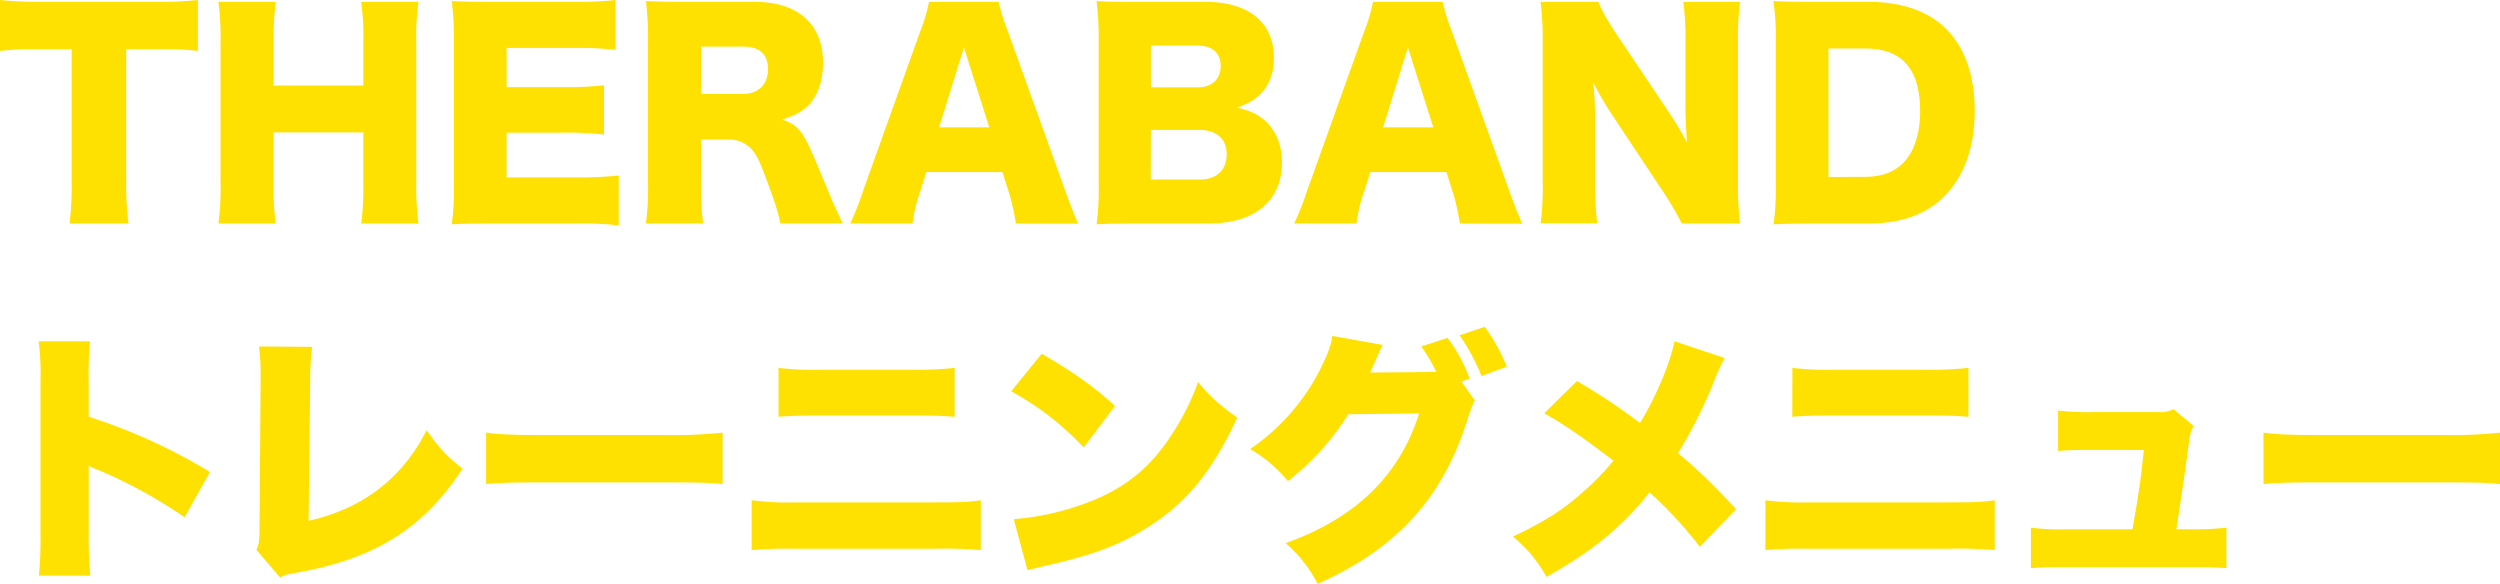 <svg xmlns="http://www.w3.org/2000/svg" width="797.82" height="186.34"><path d="M40.29 58.48A96.75 96.75 0 0041 71.32H22.19a94.26 94.26 0 00.68-12.84V15.64h-10a115.19 115.19 0 00-12.87.6V0a116.7 116.7 0 0012.67.59H49.9A113.69 113.69 0 0063.16 0v16.24a108.46 108.46 0 00-13.26-.6h-9.61zM133.54.59a81 81 0 00-.68 12.59v45.56a90.25 90.25 0 00.68 12.58h-18.28a82.13 82.13 0 00.68-12.58V42.25H87.3v16.49a87.18 87.18 0 00.7 12.58H69.7a80.72 80.72 0 00.68-12.58V13.18A83 83 0 0069.7.59H88a91.33 91.33 0 00-.68 12.59v14.11h28.64V13.18a80.22 80.22 0 00-.7-12.59zm63.92 71.33a108.16 108.16 0 00-14-.6h-26.8c-6.47 0-8.85.09-12.5.26a78.38 78.38 0 00.68-12.41V12.75a90.16 90.16 0 00-.68-12.41c3.48.17 5.86.25 12.5.25h27.11A105.69 105.69 0 00196.44 0v15.9a103.26 103.26 0 00-12.67-.6h-22.1v12.5H180a101.83 101.83 0 0012.75-.6v15.73a103.71 103.71 0 00-12.75-.6h-18.33v14.28h21.93a116.5 116.5 0 0013.86-.61zm51.59-.6c-.51-2.72-1.53-6.2-4.16-13.26-2.72-7.4-3.74-9.35-5.87-11.22a9.26 9.26 0 00-6.63-2.3h-8.67v13.94a89.6 89.6 0 00.68 12.84h-18.28a83.94 83.94 0 00.68-12.75V12.84a90.69 90.69 0 00-.68-12.5c3.74.17 6.89.25 12.67.25h22.1c13.77 0 21.76 7.15 21.76 19.39 0 6-1.7 10.79-5 13.94-2.13 1.95-3.91 2.89-8.08 4.25 4.34 1.36 6.29 3.31 9 9.35 1.28 2.72 2.47 5.61 6.29 14.79.94 2.38 2 4.51 4.08 9zM237 30c5 0 8.08-3.06 8.08-7.91s-2.72-7.22-8-7.22h-13.36V30zm87.19 41.32a69 69 0 00-2-9.18l-2.29-7.23h-24.27l-2.3 7.23a49 49 0 00-2.12 9.18h-19.89A84.57 84.57 0 00275.4 61l18.36-51.22a52.38 52.38 0 002.72-9.19h22.19a67.13 67.13 0 002.89 9.19L340 61c1.62 4.51 3 8 4.08 10.37zm-16.58-56.19l-7.9 25.5h16zm54.91 56.19c-6.46 0-8.92.09-12.58.26a81.05 81.05 0 00.68-12.5v-46.5a94.12 94.12 0 00-.68-12.24c4.34.25 5.53.25 12.5.25h22.27c13.77 0 21.85 6.64 21.85 17.86 0 5.18-1.7 9.26-4.94 12.15-1.87 1.62-3.39 2.47-6.88 3.74 4.17.94 6.38 2 8.84 4.08 3.66 3.23 5.53 7.82 5.53 13.43 0 12.24-8.67 19.47-23.47 19.47zm19.72-43.44c4.51 0 7.31-2.63 7.31-6.8s-2.63-6.54-7.48-6.54h-14.79v13.34zm-15 29.41h15.64c5.36 0 8.59-3 8.59-8s-3.23-7.82-8.67-7.82h-15.52zm98.64 14.03a66 66 0 00-2-9.18l-2.29-7.23h-24.27L435 62.14a49.1 49.1 0 00-2.13 9.18H413A82.93 82.93 0 00417.09 61l18.36-51.22a51.51 51.51 0 002.72-9.19h22.19a68.6 68.6 0 002.89 9.19L481.7 61c1.61 4.51 3 8 4.08 10.37zm-16.57-56.19l-7.91 25.5h16zm82.96 20.23a116.39 116.39 0 016.12 10.12c-.34-3.91-.51-7.82-.51-12.58V13.52A92.69 92.69 0 00537.2.59h18.11a92.6 92.6 0 00-.68 12.93v45.13a103.13 103.13 0 00.68 12.67h-18.62a92.67 92.67 0 00-6.38-10.8l-15.72-23.71a99.32 99.32 0 01-6.12-10.46 123.21 123.21 0 01.59 12.65v19a93.08 93.08 0 00.68 13.26h-18.1a87.7 87.7 0 00.68-13.26V13.26a95 95 0 00-.68-12.67h18.44c.85 2.3 2.72 5.7 6 10.63zm34.42-22.52a72.5 72.5 0 00-.77-12.5c3.41.17 5.53.25 12.59.25h17.76c10.46 0 18.87 2.9 24.57 8.42 6.2 6.12 9.35 15.05 9.35 26.35 0 11.65-3.4 21-9.86 27.46-5.7 5.61-13.77 8.5-23.89 8.5h-17.93c-6.55 0-8.93.09-12.5.26a81.17 81.17 0 00.68-12.41zm28.22 43.6c5.53 0 9.44-1.44 12.5-4.5 3.48-3.57 5.35-9.27 5.35-16.32 0-7.23-1.61-12.5-4.93-15.81-3-3-7.05-4.34-13.17-4.34h-11.14v41zM12.41 183.7a121.21 121.21 0 00.51-13v-49.48a80.5 80.5 0 00-.59-12.32h16.4a110.11 110.11 0 00-.42 12.41V133A180.57 180.57 0 0167 150.63l-8.08 14.45a157.75 157.75 0 00-26.78-14.79 20.46 20.46 0 01-3.82-1.7v22.11a124.6 124.6 0 00.51 13zm87.21-73.02a81.86 81.86 0 00-.62 10.46l-.51 45.05c17.17-3.83 29.92-13.52 37.66-28.9 3.91 5.61 6.54 8.5 11.47 12.24-12.32 19-28.05 28.9-53.13 33.24-3.14.59-3.65.68-5.1 1.53l-7.56-8.84c.85-1.79.93-2.72 1-7l.34-47.26v-1.36a67.92 67.92 0 00-.51-9.27zm55.51 27.37c4 .6 8.58.77 17.42.77h40.64a138.22 138.22 0 0017.42-.77v16.41c-4.08-.43-7.82-.51-17.51-.51h-40.46c-9.52 0-12.33.08-17.51.51zm84.74 21.59a90 90 0 0014.2.68H298c8.5 0 11.13-.08 15-.68v15.9a139.57 139.57 0 00-14.79-.42h-44.4a132.55 132.55 0 00-13.94.42zm8.59-42.24a89.69 89.69 0 0013.26.59h28.82a110.22 110.22 0 0014.11-.59V133c-4.85-.34-7.06-.42-13.94-.42h-29.16c-6.29 0-10.12.17-13.09.42zm83.98-4.51c10.71 6.29 16.23 10.2 23.38 16.66l-10 13.26a90.78 90.78 0 00-23.12-17.93zm-8.93 52.79a85.47 85.47 0 0025.59-6.12c10.71-4.42 18.36-10.8 24.91-21a78.37 78.37 0 008.33-16.66c4.16 5 6.12 6.72 12.49 11.39-7.73 16.71-15.83 26.78-27.71 34.43-9.18 5.95-17.26 9.1-33.07 12.75-3.31.77-3.82.85-6.12 1.53zm147.14-37.91a39 39 0 00-2.21 5.78c-8.07 25.5-22.44 41.31-47.94 52.79a43.22 43.22 0 00-10.2-13c22.44-8.08 36.3-21.59 42.59-41.4l-22.61.26A81.9 81.9 0 01411 153.52a43.51 43.51 0 00-12.07-10.2 67.93 67.93 0 0022.61-25.92c2.21-4.42 3.4-7.74 3.66-10.2l16.06 2.88c-.42.86-.51.94-1 2-.08.26-.34.77-.59 1.37-.34.76-.68 1.53-.77 1.78-.59 1.28-.93 2.13-1 2.21a9 9 0 01-.68 1.45l19.3-.17h1.87a52 52 0 00-4.85-8.17l8.42-2.71a50.42 50.42 0 017.05 13l-2.63.94zm3.15-23.47a57.48 57.48 0 017.06 12.7l-8.08 3a63.16 63.16 0 00-7-13zm76.59 9.95a65 65 0 00-3.57 7.91 150.32 150.32 0 01-11.31 22.44c7.39 6.29 10 8.84 18.53 17.85l-11.56 12.07a131.18 131.18 0 00-16.07-17.43c-8.07 10.46-18.44 19-32.89 27a43.44 43.44 0 00-10.72-12.84c10.55-5 16.33-8.76 23-14.79a85.31 85.31 0 009.1-9.44c-10.54-8-15.22-11.22-22.1-15.13l10.45-10.28a194.2 194.2 0 0120.1 13.39c4.93-7.9 9.78-19.38 11-26.09zm13 45.39a89.92 89.92 0 0014.19.68h43.95c8.5 0 11.14-.08 15.05-.68v15.9a139.69 139.69 0 00-14.79-.42h-44.46a132.43 132.43 0 00-13.94.42zM572 117.4a89.85 89.85 0 0013.26.59h28.82a110.12 110.12 0 0014.11-.59V133c-4.84-.34-7-.42-13.94-.42h-29.19c-6.29 0-10.11.17-13.09.42zm127.39 51.51a96.84 96.84 0 0011.13-.51v12.92c-2.8-.25-6.88-.34-11.22-.34h-39.78c-5.52 0-8.33.09-11.39.34V168.4a74.26 74.26 0 0011.39.51h21c2-11.39 2.46-14.2 3.65-25.33h-16.32c-5.69 0-8.24.08-11.05.34V131a79.06 79.06 0 0011.39.51h20.57a9.49 9.49 0 004.85-.94l6.46 5.36c-1.11 2.12-1.11 2.12-2.21 10.45-.77 5.7-2.13 14.88-3.32 22.53zm22.95-30.86c4 .6 8.58.77 17.42.77h40.64a138.22 138.22 0 0017.42-.77v16.41c-4.08-.43-7.82-.51-17.51-.51h-40.46c-9.52 0-12.33.08-17.51.51z" fill="#ffe100"/></svg>